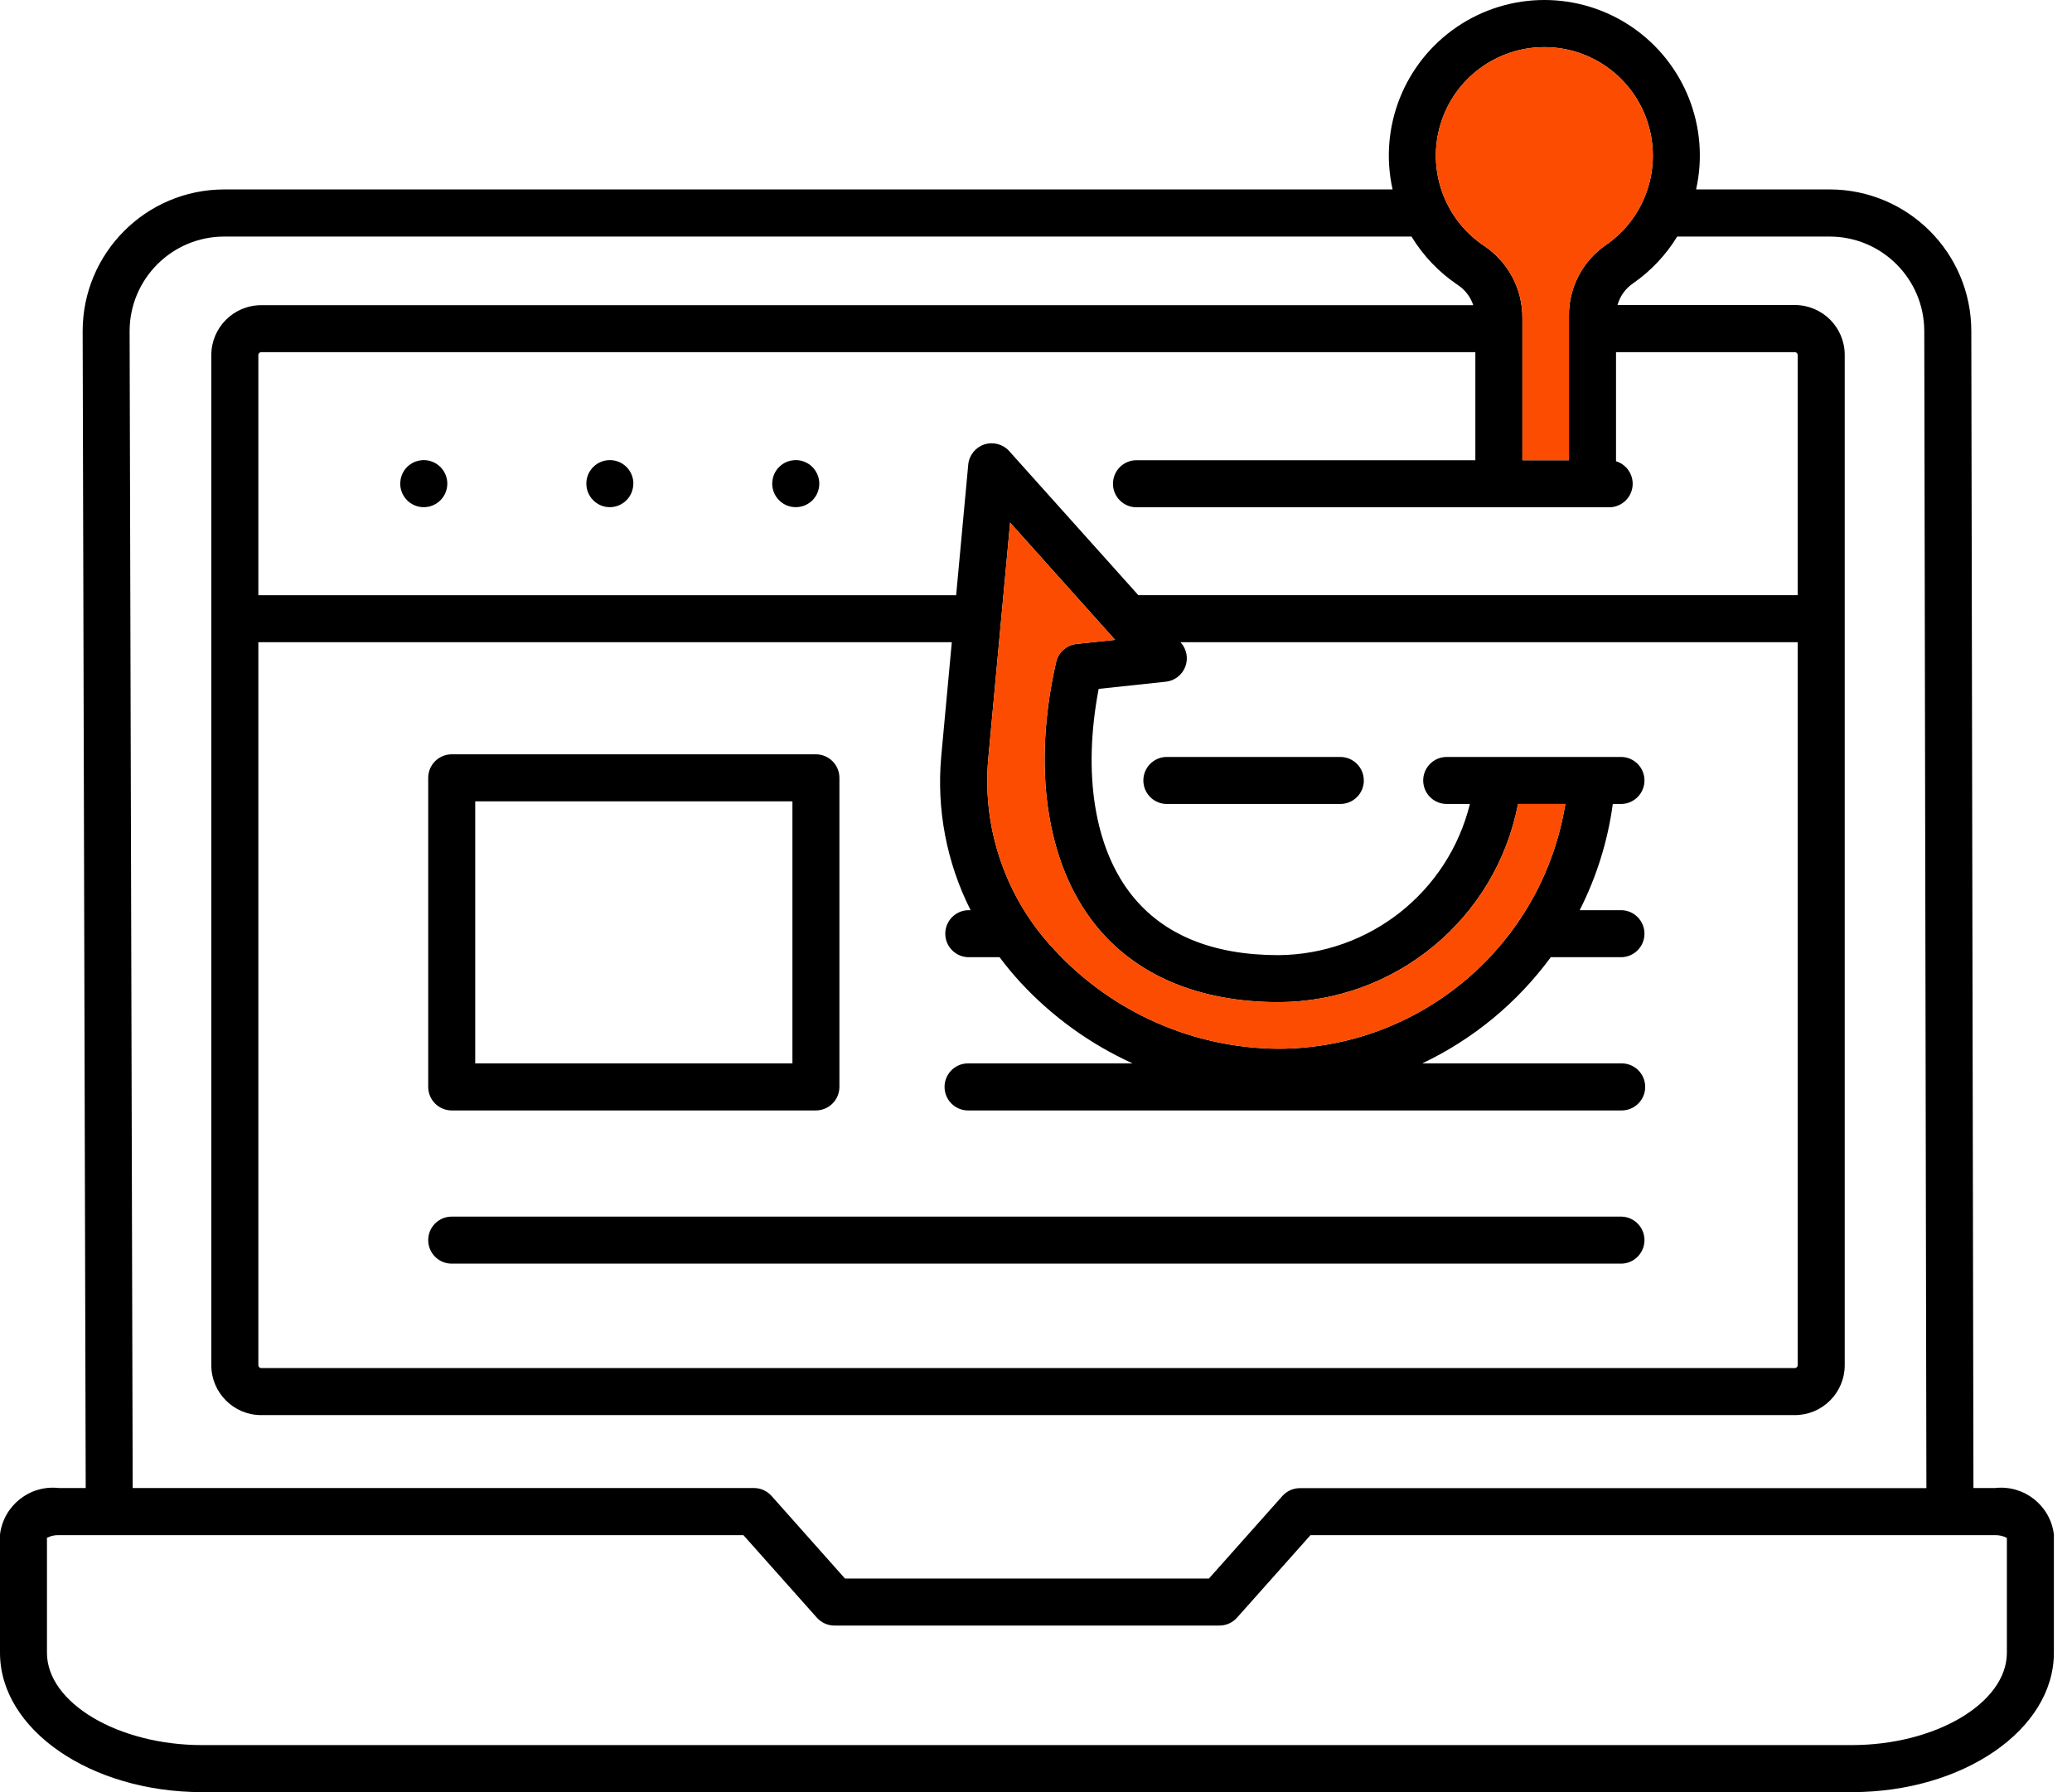 <?xml version="1.0" encoding="UTF-8"?>
<svg width="74px" height="64px" viewBox="0 0 74 64" version="1.1" xmlns="http://www.w3.org/2000/svg" xmlns:xlink="http://www.w3.org/1999/xlink">
    <title>Bait &amp; Switch</title>
    <g id="Page-1" stroke="none" stroke-width="1" fill="none" fill-rule="evenodd">
        <g id="Stye-Guide" transform="translate(-1532, -378)" fill-rule="nonzero">
            <g id="Bait-&amp;-Switch" transform="translate(1532, 378)">
                <path d="M71.249,53.14 L70.48,53.14 L70.404,11.818 C70.399,9.029 68.139,6.77 65.351,6.765 L60.575,6.765 C61.072,4.542 60.161,2.241 58.277,0.96 C56.393,-0.32 53.918,-0.32 52.034,0.96 C50.15,2.241 49.238,4.542 49.735,6.765 L8.005,6.765 C5.214,6.77 2.954,9.033 2.952,11.824 L3.061,53.14 L2.105,53.14 C1.067,53.021 0.126,53.762 0,54.8 L0,59.024 C0,61.768 3.239,64 7.22,64 L66.134,64 C70.114,64 73.353,61.768 73.353,59.024 L73.353,54.8 C73.228,53.762 72.287,53.021 71.249,53.14 Z M55.157,1.683 C56.85,1.683 58.347,2.783 58.853,4.398 C59.36,6.014 58.759,7.771 57.37,8.738 C56.521,9.312 56.019,10.276 56.034,11.3 L56.034,16.435 L54.371,16.435 L54.371,11.366 C54.381,10.324 53.863,9.349 52.995,8.774 C51.579,7.823 50.952,6.058 51.449,4.428 C51.947,2.797 53.452,1.682 55.157,1.683 Z M9.227,22.935 L33.993,22.935 L33.616,27.005 C33.443,28.9 33.807,30.805 34.664,32.504 L34.574,32.504 C34.12,32.518 33.76,32.89 33.76,33.344 C33.76,33.797 34.12,34.169 34.574,34.183 L35.699,34.183 C35.923,34.483 36.164,34.775 36.422,35.058 C37.555,36.29 38.925,37.282 40.449,37.975 L34.574,37.975 C34.11,37.975 33.734,38.351 33.734,38.815 C33.734,39.279 34.11,39.656 34.574,39.656 L57.917,39.656 C58.381,39.656 58.757,39.279 58.757,38.815 C58.757,38.351 58.381,37.975 57.917,37.975 L50.795,37.975 C52.615,37.111 54.192,35.808 55.385,34.183 L57.917,34.183 C58.37,34.169 58.731,33.797 58.731,33.344 C58.731,32.89 58.37,32.518 57.917,32.504 L56.417,32.504 C57.021,31.315 57.421,30.033 57.6,28.711 L57.917,28.711 C58.37,28.697 58.731,28.325 58.731,27.871 C58.731,27.418 58.37,27.046 57.917,27.032 L51.695,27.032 C51.388,27.022 51.101,27.18 50.945,27.444 C50.789,27.708 50.789,28.035 50.945,28.299 C51.101,28.563 51.388,28.721 51.695,28.711 L52.497,28.711 C51.719,31.86 48.907,34.081 45.663,34.11 C43.318,34.11 41.556,33.39 40.424,31.971 C39.085,30.288 38.661,27.626 39.238,24.601 L41.636,24.345 C41.95,24.312 42.218,24.105 42.331,23.811 C42.444,23.517 42.383,23.184 42.173,22.949 L42.16,22.935 L64.203,22.935 L64.203,48.756 C64.202,48.81 64.158,48.854 64.103,48.856 L9.327,48.856 C9.272,48.854 9.228,48.81 9.227,48.756 L9.227,22.935 Z M39.11,33.017 C40.555,34.831 42.821,35.788 45.663,35.788 C49.839,35.776 53.423,32.811 54.216,28.711 L55.904,28.711 C55.089,33.739 50.756,37.438 45.663,37.453 C42.624,37.434 39.728,36.157 37.665,33.926 C35.947,32.111 35.083,29.651 35.289,27.161 L36.076,18.664 L39.825,22.85 L38.451,22.996 C38.093,23.033 37.798,23.293 37.718,23.643 C36.859,27.409 37.365,30.826 39.11,33.017 L39.11,33.017 Z M64.203,21.255 L40.655,21.255 L36.043,16.109 C35.82,15.861 35.47,15.768 35.153,15.872 C34.836,15.977 34.611,16.26 34.58,16.593 L34.148,21.256 L9.227,21.256 L9.227,12.675 C9.228,12.621 9.273,12.577 9.327,12.576 L52.691,12.576 L52.691,16.435 L40.589,16.435 C40.125,16.435 39.749,16.811 39.749,17.276 C39.749,17.74 40.125,18.116 40.589,18.116 L57.471,18.116 C57.887,18.115 58.24,17.811 58.301,17.399 C58.362,16.988 58.113,16.593 57.715,16.472 L57.715,12.576 L64.103,12.576 C64.157,12.577 64.202,12.621 64.203,12.675 L64.203,21.255 Z M4.629,11.822 C4.633,9.959 6.144,8.45 8.007,8.448 L50.411,8.448 C50.828,9.134 51.389,9.722 52.056,10.171 C52.32,10.343 52.518,10.6 52.617,10.899 L9.327,10.899 C8.345,10.9 7.548,11.696 7.547,12.679 L7.547,48.756 C7.548,49.738 8.345,50.535 9.327,50.536 L64.103,50.536 C65.085,50.534 65.881,49.738 65.883,48.756 L65.883,12.675 C65.883,11.692 65.086,10.894 64.103,10.893 L57.768,10.893 C57.857,10.575 58.056,10.298 58.331,10.114 C58.964,9.673 59.498,9.106 59.9,8.448 L65.346,8.448 C67.212,8.45 68.723,9.962 68.724,11.827 L68.8,53.144 L46.426,53.144 C46.186,53.144 45.958,53.246 45.799,53.425 L43.176,56.372 L30.178,56.372 L27.555,53.422 C27.395,53.243 27.167,53.14 26.927,53.14 L4.739,53.14 L4.629,11.822 Z M71.674,59.024 C71.674,60.811 69.137,62.32 66.131,62.32 L7.22,62.32 C4.217,62.32 1.677,60.811 1.677,59.024 L1.677,54.918 C1.809,54.85 1.957,54.817 2.105,54.823 L26.551,54.823 L29.173,57.769 C29.333,57.948 29.561,58.051 29.801,58.051 L43.552,58.051 C43.792,58.051 44.021,57.948 44.18,57.769 L46.803,54.823 L71.249,54.823 C71.397,54.819 71.543,54.853 71.674,54.921 L71.674,59.024 Z M55.156,8.084 C56.178,8.084 57.099,7.469 57.49,6.525 C57.881,5.58 57.665,4.494 56.943,3.771 C56.22,3.049 55.133,2.832 54.189,3.223 C53.245,3.614 52.629,4.536 52.629,5.558 C52.629,6.228 52.895,6.872 53.369,7.346 C53.843,7.82 54.486,8.087 55.156,8.087 L55.156,8.084 Z M55.156,4.708 C55.499,4.707 55.809,4.914 55.941,5.231 C56.072,5.548 56,5.913 55.757,6.156 C55.515,6.399 55.15,6.471 54.832,6.34 C54.515,6.209 54.308,5.899 54.308,5.556 C54.31,5.089 54.689,4.711 55.156,4.71 L55.156,4.708 Z M15.975,17.271 C15.975,17.494 15.887,17.708 15.73,17.865 C15.573,18.023 15.359,18.112 15.137,18.112 L15.137,18.112 C14.797,18.113 14.49,17.909 14.359,17.595 C14.228,17.281 14.299,16.919 14.539,16.678 C14.78,16.437 15.141,16.365 15.455,16.495 C15.77,16.625 15.975,16.931 15.975,17.271 L15.975,17.271 Z M22.618,17.271 C22.618,17.494 22.53,17.708 22.373,17.865 C22.216,18.023 22.002,18.112 21.779,18.112 L21.779,18.112 C21.316,18.111 20.94,17.734 20.941,17.27 C20.941,16.806 21.318,16.431 21.782,16.431 C22.245,16.431 22.621,16.808 22.621,17.271 L22.618,17.271 Z M29.261,17.271 C29.261,17.494 29.173,17.708 29.016,17.866 C28.858,18.023 28.645,18.112 28.422,18.112 L28.422,18.112 C28.082,18.113 27.775,17.909 27.644,17.595 C27.513,17.281 27.584,16.919 27.825,16.678 C28.065,16.437 28.426,16.365 28.741,16.495 C29.055,16.625 29.26,16.931 29.26,17.271 L29.261,17.271 Z M16.133,39.656 L29.138,39.656 C29.602,39.655 29.978,39.279 29.979,38.815 L29.979,27.778 C29.979,27.314 29.603,26.938 29.138,26.938 L16.133,26.938 C15.669,26.938 15.293,27.314 15.293,27.778 L15.293,38.815 C15.293,39.279 15.669,39.655 16.133,39.656 Z M16.972,28.618 L28.301,28.618 L28.301,37.975 L16.972,37.975 L16.972,28.618 Z M15.293,44.287 C15.293,43.824 15.669,43.448 16.133,43.447 L57.917,43.447 C58.37,43.461 58.731,43.833 58.731,44.287 C58.731,44.741 58.37,45.113 57.917,45.127 L16.133,45.127 C15.669,45.127 15.293,44.751 15.293,44.287 Z M48.709,27.871 C48.709,28.335 48.333,28.711 47.869,28.711 L41.648,28.711 C41.195,28.697 40.834,28.325 40.834,27.871 C40.834,27.418 41.195,27.046 41.648,27.032 L47.867,27.032 C48.331,27.032 48.707,27.407 48.707,27.871 L48.709,27.871 Z" id="Shape" fill="#000000"></path>
                <path d="M55.157,1.683 C56.85,1.683 58.347,2.783 58.853,4.398 C59.36,6.014 58.759,7.771 57.37,8.738 C56.521,9.312 56.019,10.276 56.034,11.3 L56.034,16.435 L54.371,16.435 L54.371,11.366 C54.381,10.324 53.863,9.349 52.995,8.774 C51.579,7.823 50.952,6.058 51.449,4.428 C51.947,2.797 53.452,1.682 55.157,1.683 Z M39.11,33.017 C40.555,34.831 42.821,35.788 45.663,35.788 C49.839,35.776 53.423,32.811 54.216,28.711 L55.904,28.711 C55.089,33.739 50.756,37.438 45.663,37.453 C42.624,37.434 39.728,36.157 37.665,33.926 C35.947,32.111 35.083,29.651 35.289,27.161 L36.076,18.664 L39.825,22.85 L38.451,22.996 C38.093,23.033 37.798,23.293 37.718,23.643 C36.859,27.409 37.365,30.826 39.11,33.017 L39.11,33.017 Z" id="Shape-Copy" fill="#FC4C02"></path>
            </g>
        </g>
    </g>
</svg>